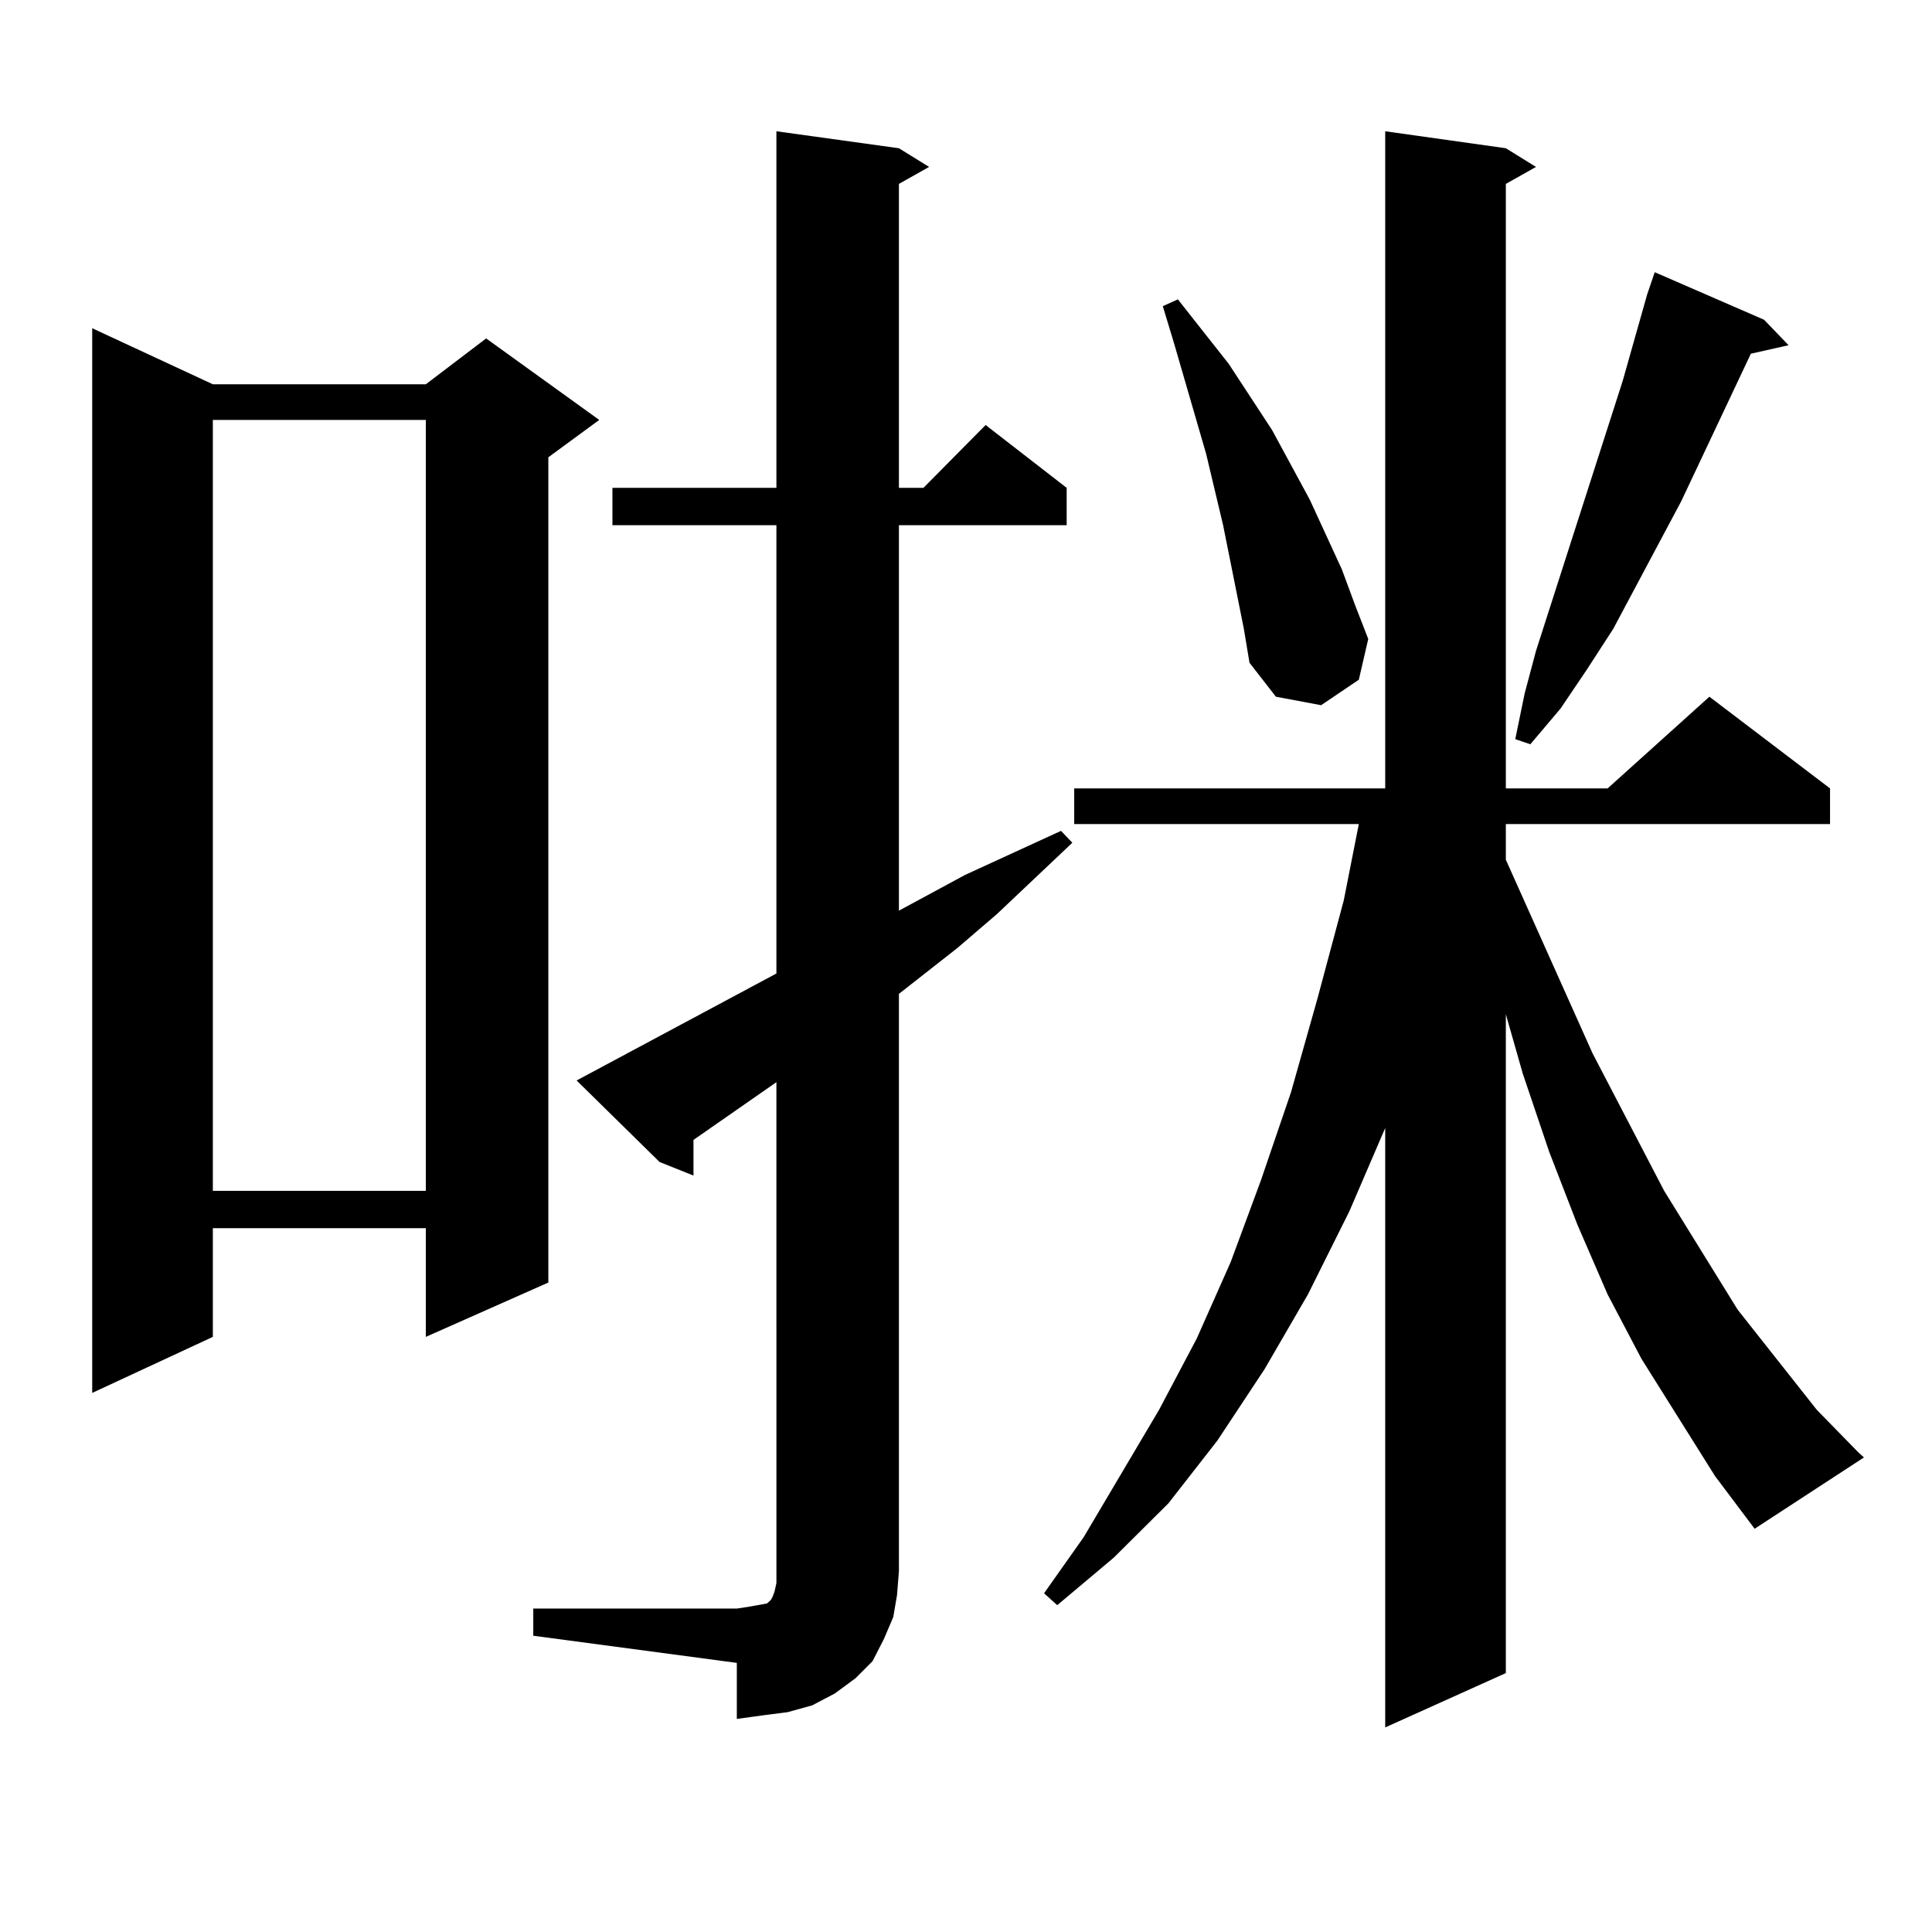 <?xml version="1.0" encoding="utf-8"?>
<!-- Generator: Adobe Illustrator 16.0.0, SVG Export Plug-In . SVG Version: 6.00 Build 0)  -->
<!DOCTYPE svg PUBLIC "-//W3C//DTD SVG 1.1//EN" "http://www.w3.org/Graphics/SVG/1.1/DTD/svg11.dtd">
<svg version="1.1" id="图层_1" xmlns="http://www.w3.org/2000/svg" xmlns:xlink="http://www.w3.org/1999/xlink" x="0px" y="0px"
	 width="1000px" height="1000px" viewBox="0 0 1000 1000" enable-background="new 0 0 1000 1000" xml:space="preserve">
<path d="M110.168,198.898h110.241l31.219-23.73l58.535,42.188l-26.341,19.336V663.84l-63.413,28.125v-56.25H110.168v56.25
	L47.73,720.969V169.895L110.168,198.898z M110.168,217.355v399.023h110.241V217.355H110.168z M276.018,832.59h105.363l5.854-0.879
	l4.878-0.879l4.878-0.879l1.951-1.758l0.976-1.758l0.976-2.637l0.976-4.395v-6.152V560.129l-42.926,29.883v18.457l-17.561-7.031
	l-42.926-42.188l103.412-55.371V271.848h-84.876v-19.336h84.876V67.941l63.413,8.789l15.609,9.668l-15.609,8.789v157.324h12.683
	l32.194-32.52l41.95,32.52v19.336h-86.827v199.512l34.146-18.457l49.755-22.852l5.854,6.152l-39.023,36.914l-20.487,17.578
	l-30.243,23.73v298.828l-0.976,12.305l-1.951,11.426l-4.878,11.426l-5.854,11.426l-8.78,8.789l-10.731,7.91l-11.707,6.152
	l-12.683,3.516l-13.658,1.758l-12.683,1.758v-29.004l-105.363-14.063V832.59z M887.71,764.035l-38.048-60.645l-17.561-33.398
	l-15.609-36.035l-14.634-37.793l-13.658-40.43l-8.78-30.762v341.016l-62.438,28.125V583.859l-18.536,43.066l-21.463,43.066
	l-22.438,38.672l-24.39,36.914l-25.365,32.52l-28.292,28.125l-29.268,24.609l-6.829-6.152l20.487-29.004l39.023-65.918
	l19.512-36.914l17.561-39.551l15.609-42.188l15.609-45.703l13.658-48.34l13.658-50.977l7.805-39.551H556.011v-18.457h160.972V67.941
	l62.438,8.789l15.609,9.668l-15.609,8.789v312.891h52.682l52.682-47.461l62.438,47.461v18.457H779.42v18.457l44.877,100.195
	l37.072,71.191l38.048,61.523l40.975,51.855l21.463,21.973l2.927,2.637l-56.584,36.914L887.71,764.035z M643.813,325.461
	l-10.731-53.613l-8.78-36.914l-16.585-57.129l-5.854-19.336l7.805-3.516l26.341,33.398l22.438,34.277l19.512,36.035l16.585,36.035
	l6.829,18.457l6.829,17.578l-4.878,21.094l-19.512,13.184l-23.414-4.395l-13.658-17.578L643.813,325.461z M913.075,165.5
	l12.683,13.184l-19.512,4.395l-36.097,76.465l-35.121,65.918l-13.658,21.094l-13.658,20.215l-15.609,18.457l-7.805-2.637
	l4.878-23.73l5.854-21.973l44.877-139.746l12.683-44.824l3.902-11.426L913.075,165.5z"/>
</svg>
